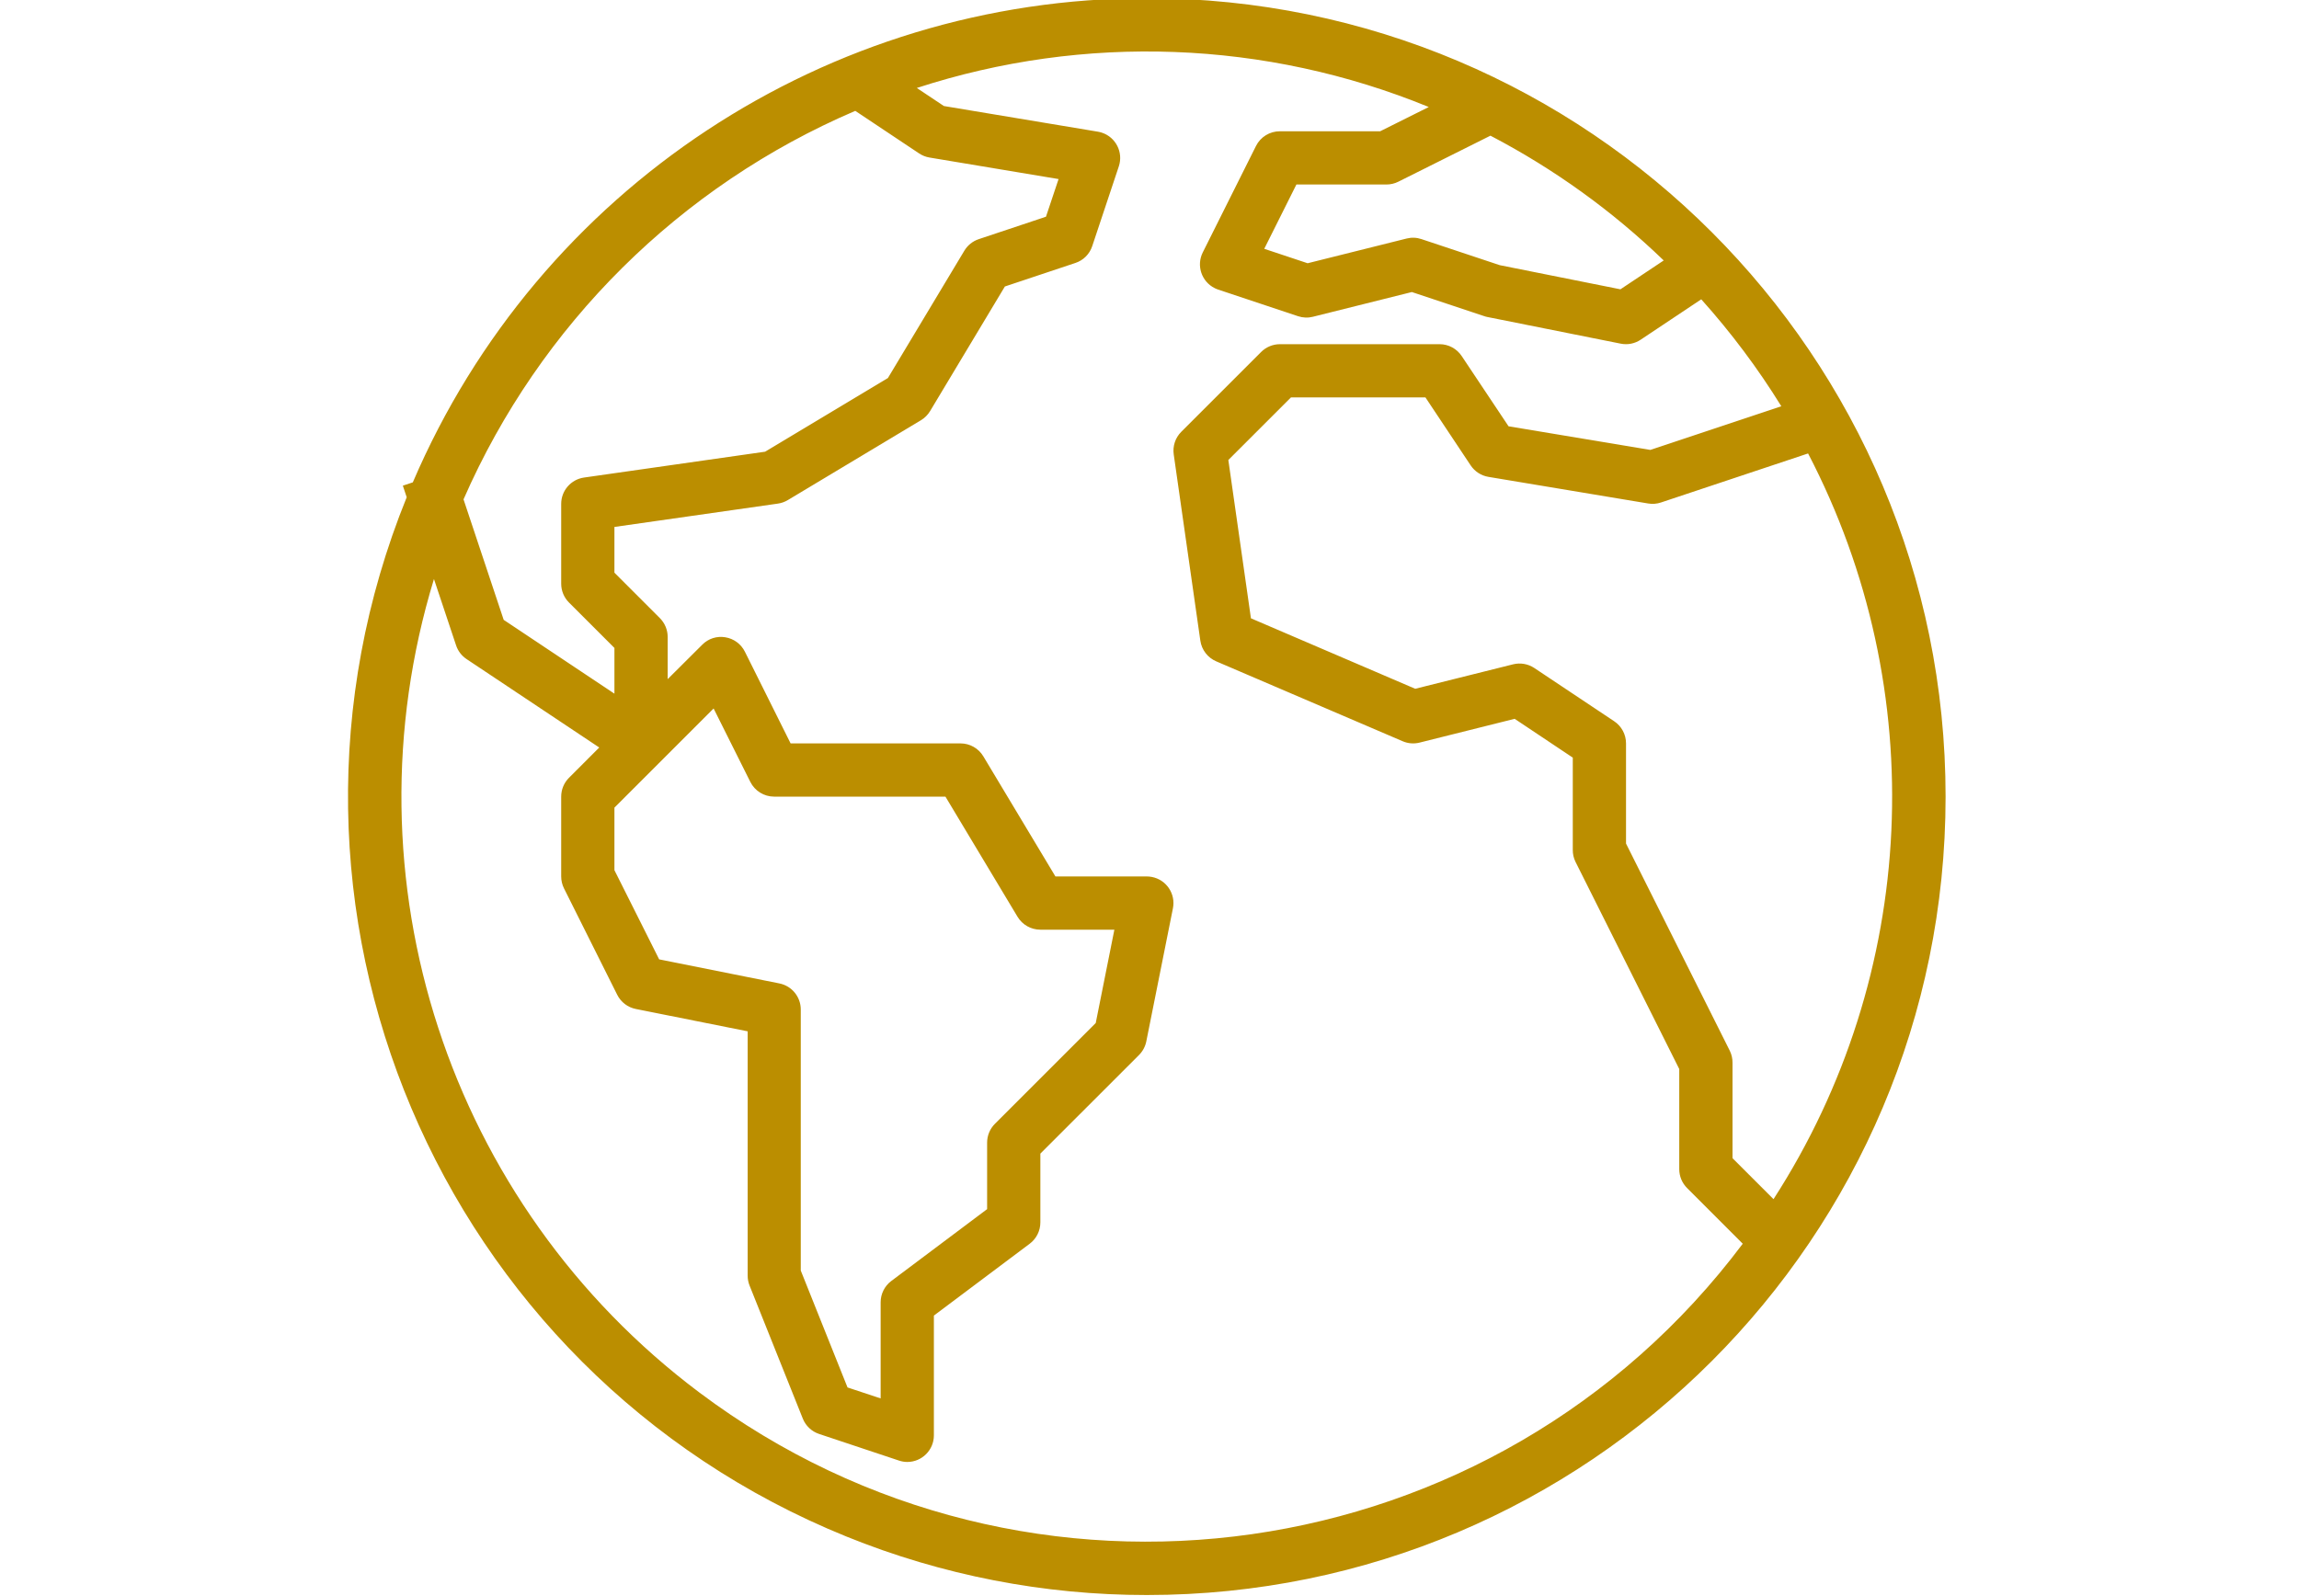 <?xml version="1.0" encoding="UTF-8" standalone="no"?>
<!-- Created with Inkscape (http://www.inkscape.org/) -->
<svg xmlns="http://www.w3.org/2000/svg" xmlns:svg="http://www.w3.org/2000/svg" width="180" height="125" viewBox="0 0 47.625 33.073" version="1.1" id="svg2522">
  <defs id="defs2519">
    <clipPath id="clipPath842">
      <path d="M 0,300 H 300 V 0 H 0 Z" id="path840"></path>
    </clipPath>
    <clipPath id="clipPath1647">
      <path d="M 0,300 H 300 V 0 H 0 Z" id="path1645"></path>
    </clipPath>
    <clipPath id="clipPath2075">
      <path d="M 0,300 H 300 V 0 H 0 Z" id="path2073"></path>
    </clipPath>
    <clipPath id="clipPath2339">
      <path d="M 0,300 H 300 V 0 H 0 Z" id="path2337"></path>
    </clipPath>
    <clipPath id="clipPath2651">
      <path d="M 0,300 H 300 V 0 H 0 Z" id="path2649"></path>
    </clipPath>
    <clipPath id="clipPath3047">
      <path d="M 0,300 H 300 V 0 H 0 Z" id="path3045"></path>
    </clipPath>
    <clipPath id="clipPath4403">
      <path d="M 0,300 H 300 V 0 H 0 Z" id="path4401"></path>
    </clipPath>
    <clipPath id="clipPath4705">
      <path d="M 0,300 H 300 V 0 H 0 Z" id="path4703"></path>
    </clipPath>
    <clipPath id="clipPath5249">
      <path d="M 0,300 H 300 V 0 H 0 Z" id="path5247"></path>
    </clipPath>
  </defs>
  <g id="g2069" transform="matrix(0.353,0,0,-0.353,-30.078,81.139)">
    <g id="g5243" transform="matrix(0.904,0,0,0.904,16.906,11.323)">
      <g id="g5245" clip-path="url(#clipPath5249)">
        <g id="g5251" transform="translate(120.96,151.315)">
          <path d="m 0,0 c -16.294,12.224 -23.185,33.345 -17.235,52.826 l 1.436,-4.306 c 0.121,-0.365 0.36,-0.678 0.68,-0.892 l 8.614,-5.742 -1.965,-1.967 c -0.324,-0.324 -0.506,-0.763 -0.506,-1.222 v -5.184 c 0,-0.268 0.062,-0.533 0.182,-0.773 l 3.456,-6.912 c 0.239,-0.477 0.686,-0.818 1.21,-0.921 L 3.13,23.457 V 7.591 C 3.129,7.372 3.171,7.154 3.252,6.95 l 3.457,-8.641 c 0.189,-0.472 0.576,-0.837 1.059,-0.997 l 5.184,-1.728 c 0.174,-0.059 0.355,-0.089 0.538,-0.09 0.954,0 1.728,0.774 1.728,1.728 v 7.777 l 6.221,4.666 c 0.435,0.326 0.691,0.838 0.691,1.382 v 4.469 l 6.407,6.406 c 0.24,0.242 0.405,0.549 0.471,0.883 l 1.728,8.641 c 0.187,0.936 -0.42,1.846 -1.356,2.033 -0.111,0.023 -0.224,0.034 -0.337,0.034 h -5.935 l -4.681,7.802 c -0.312,0.52 -0.874,0.838 -1.481,0.838 H 5.917 L 2.948,48.11 C 2.7,48.608 2.227,48.955 1.678,49.044 1.129,49.138 0.569,48.957 0.18,48.56 l -2.243,-2.235 v 2.741 c 0,0.458 -0.183,0.898 -0.507,1.222 l -2.95,2.95 v 2.97 l 10.615,1.516 c 0.227,0.033 0.447,0.111 0.644,0.23 l 8.641,5.184 c 0.242,0.146 0.445,0.349 0.591,0.591 l 4.856,8.093 4.578,1.528 c 0.516,0.169 0.922,0.575 1.092,1.092 l 1.728,5.184 c 0.299,0.906 -0.193,1.884 -1.099,2.183 -0.083,0.028 -0.169,0.049 -0.256,0.064 L 15.868,83.54 14.11,84.712 c 10.875,3.54 22.653,3.102 33.235,-1.236 L 44.188,81.9 h -6.505 c -0.658,0.004 -1.261,-0.367 -1.555,-0.955 l -3.456,-6.913 c -0.426,-0.854 -0.079,-1.892 0.775,-2.317 0.073,-0.037 0.148,-0.068 0.225,-0.094 l 5.185,-1.728 c 0.311,-0.105 0.646,-0.119 0.964,-0.038 l 6.425,1.606 4.708,-1.568 c 0.067,-0.024 0.136,-0.042 0.207,-0.055 l 8.641,-1.728 c 0.449,-0.092 0.916,0 1.298,0.256 l 3.933,2.623 c 1.935,-2.156 3.675,-4.48 5.198,-6.945 l -8.502,-2.834 -9.206,1.534 -3.042,4.562 c -0.318,0.478 -0.854,0.767 -1.429,0.769 H 37.683 c -0.458,0 -0.897,-0.182 -1.221,-0.506 L 31.277,62.385 C 30.892,62 30.711,61.456 30.788,60.917 l 1.728,-12.096 c 0.087,-0.599 0.481,-1.108 1.037,-1.343 L 45.65,42.293 c 0.347,-0.15 0.733,-0.181 1.099,-0.088 l 6.171,1.544 3.773,-2.52 v -5.988 c -0.003,-0.267 0.056,-0.532 0.173,-0.772 l 6.739,-13.461 v -6.505 c 0,-0.458 0.183,-0.897 0.507,-1.221 L 67.727,9.665 C 51.694,-11.706 21.371,-16.034 0,0 m 5.195,26.566 -7.811,1.564 -2.904,5.791 v 4.061 l 6.439,6.439 2.383,-4.768 c 0.293,-0.586 0.892,-0.956 1.547,-0.956 h 11.119 l 4.681,-7.802 c 0.313,-0.52 0.875,-0.838 1.481,-0.838 h 4.805 l -1.21,-6.061 -6.543,-6.543 C 18.857,17.13 18.675,16.69 18.674,16.232 V 11.911 L 12.453,7.245 C 12.018,6.919 11.762,6.407 11.762,5.863 v -6.242 l -2.15,0.712 -3.035,7.59 v 16.949 c 0,0.822 -0.578,1.53 -1.382,1.694 m 4.92,56.66 4.147,-2.765 c 0.204,-0.136 0.434,-0.227 0.676,-0.266 l 8.374,-1.397 -0.817,-2.445 -4.364,-1.457 c -0.39,-0.13 -0.722,-0.395 -0.934,-0.748 L 12.233,65.877 4.262,61.094 -7.49,59.416 c -0.851,-0.121 -1.485,-0.849 -1.486,-1.709 v -5.185 c 0,-0.458 0.182,-0.898 0.506,-1.222 l 2.95,-2.949 v -2.969 l -7.189,4.793 -2.607,7.824 c 4.961,11.336 14.055,20.357 25.431,25.227 m 52.481,-9.714 -2.81,-1.873 -7.833,1.567 -5.083,1.692 c -0.311,0.106 -0.646,0.119 -0.964,0.038 l -6.425,-1.605 -2.817,0.938 2.087,4.175 h 5.845 c 0.268,0 0.532,0.062 0.772,0.182 l 5.98,2.989 c 4.117,-2.149 7.905,-4.878 11.248,-8.103 m 7.128,-60.953 -2.662,2.66 v 6.197 c 0.003,0.267 -0.057,0.532 -0.173,0.772 l -6.74,13.461 v 6.504 c 0,0.578 -0.288,1.118 -0.769,1.438 l -5.184,3.457 c -0.407,0.271 -0.909,0.357 -1.383,0.238 L 46.464,45.7 35.8,50.276 l -1.467,10.279 4.066,4.064 h 8.729 l 2.937,-4.415 c 0.266,-0.397 0.684,-0.667 1.155,-0.745 l 10.369,-1.728 c 0.277,-0.047 0.562,-0.024 0.829,0.065 l 9.55,3.184 C 79.977,45.609 79.121,27.122 69.724,12.559 M 29.058,90.541 C 8.31,90.544 -10.442,78.176 -18.608,59.103 l -0.647,-0.214 0.251,-0.752 C -29.757,31.618 -16.975,1.403 9.544,-9.35 c 6.194,-2.511 12.815,-3.8 19.499,-3.796 28.632,-0.005 51.847,23.203 51.851,51.835 0.005,28.633 -23.203,51.848 -51.836,51.852" style="fill:#bb8e00;fill-opacity:1;fill-rule:nonzero;stroke:none" id="path5253"></path>
        </g>
      </g>
    </g>
  </g>
</svg>
